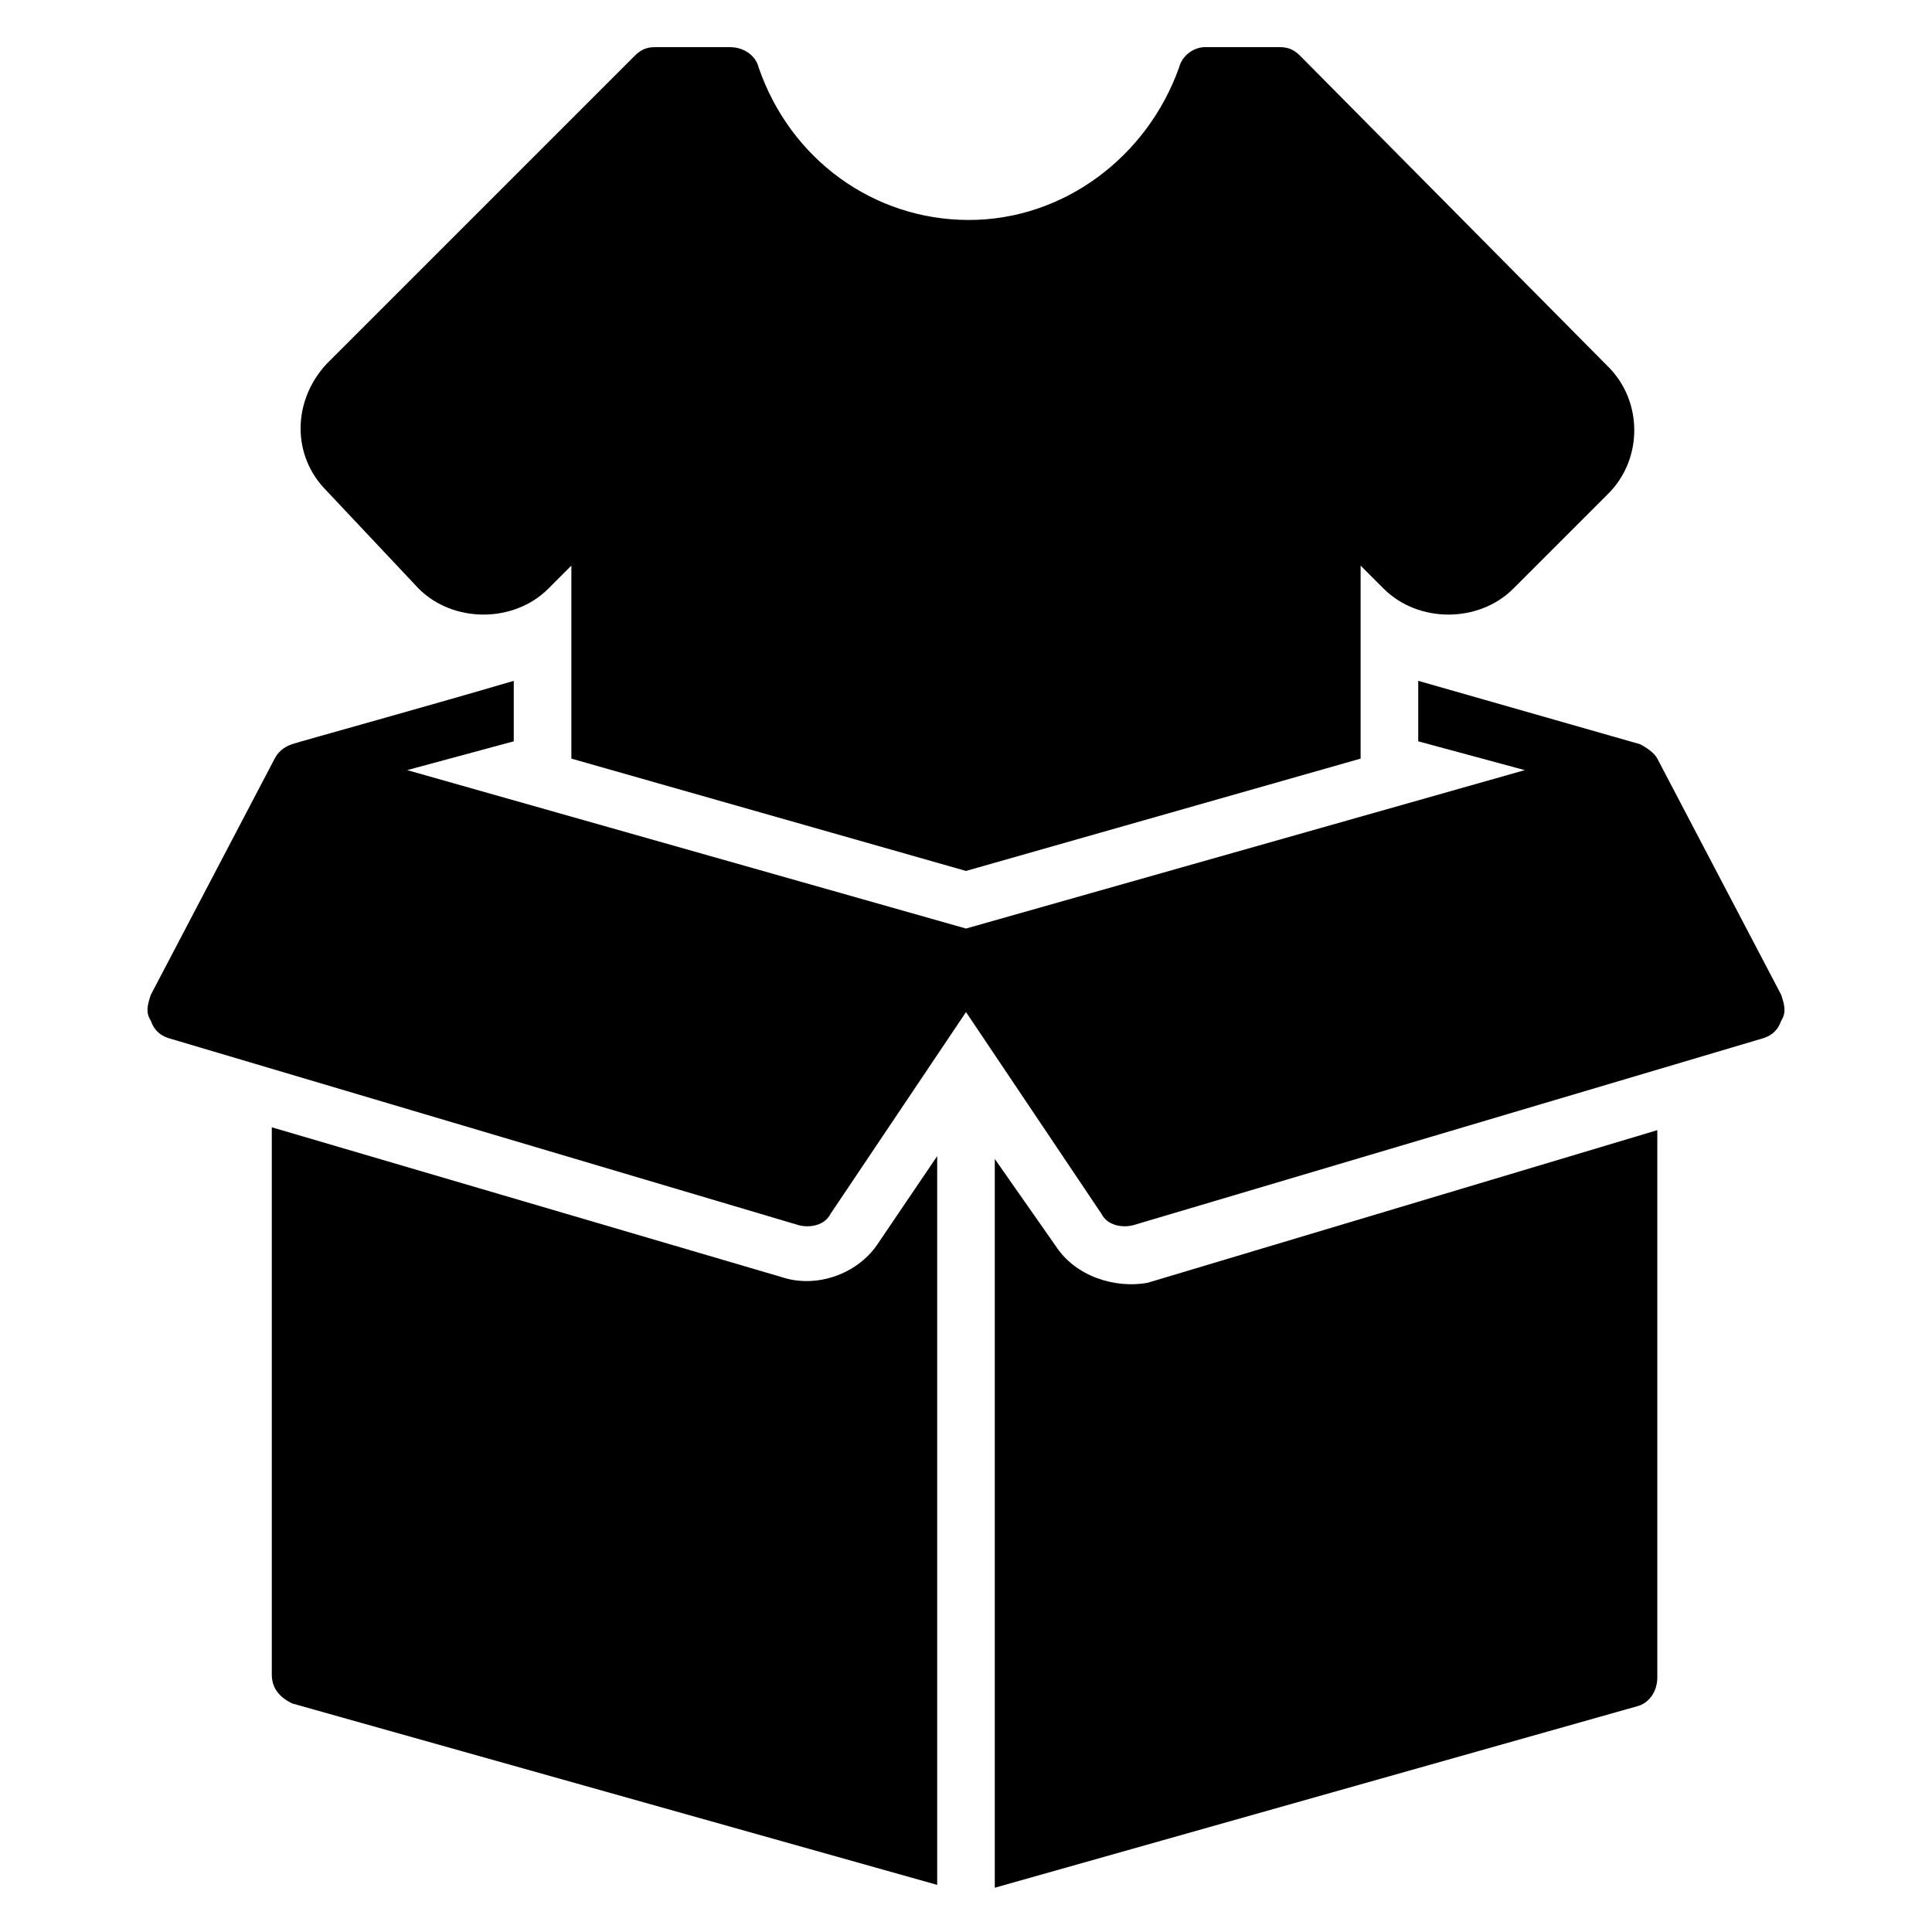 <?xml version="1.0" encoding="UTF-8"?>
<!-- Uploaded to: SVG Repo, www.svgrepo.com, Generator: SVG Repo Mixer Tools -->
<svg fill="#000000" width="800px" height="800px" version="1.1" viewBox="144 144 512 512" xmlns="http://www.w3.org/2000/svg">
 <g>
  <path d="m254.96 300c9.16 9.16 25.191 9.16 34.352 0l6.106-6.106v51.145l104.58 29.77 104.58-29.77v-51.145l6.106 6.106c9.16 9.16 25.191 9.16 34.352 0l25.191-25.191c4.582-4.582 6.871-10.688 6.871-16.793s-2.289-12.215-6.871-16.793l-81.68-82.441c-1.527-1.527-3.055-2.289-5.344-2.289h-19.848c-3.055 0-6.106 2.289-6.871 5.344-8.398 23.664-30.535 40.457-55.723 40.457-25.191 0-47.328-16.031-55.723-40.457-0.762-3.055-3.816-5.344-7.633-5.344h-19.848c-2.289 0-3.816 0.762-5.344 2.289l-81.68 81.676c-9.16 9.922-9.16 24.426 0 33.586z"/>
  <path d="m616.03 407.63-32.824-62.594c-0.762-1.527-3.055-3.055-4.582-3.816l-58.777-16.793v16.031l28.242 7.633-148.09 41.98-148.09-41.984 28.242-7.633v-16.031c-20.609 6.106-56.488 16.031-58.777 16.793s-3.816 2.289-4.582 3.816l-32.82 62.598c-0.762 2.289-1.527 4.582 0 6.871 0.762 2.289 2.289 3.816 4.582 4.582l167.17 49.617c3.055 0.762 6.871 0 8.398-3.055l35.879-53.434 35.879 53.434c1.527 3.055 5.344 3.816 8.398 3.055l167.17-49.617c2.289-0.762 3.816-2.289 4.582-4.582 1.516-2.293 0.754-4.582-0.008-6.871z"/>
  <path d="m351.14 482.44-135.11-39.695v145.04c0 3.816 2.289 6.106 5.344 7.633l170.99 48.094v-193.13l-16.031 23.664c-5.34 7.633-16.027 11.449-25.188 8.398z"/>
  <path d="m423.66 474.04-16.031-22.902v193.13l170.23-48.09c3.055-0.762 5.344-3.816 5.344-7.633v-145.04l-135.11 40.457c-8.398 1.523-19.086-1.527-24.426-9.926z"/>
 </g>
</svg>